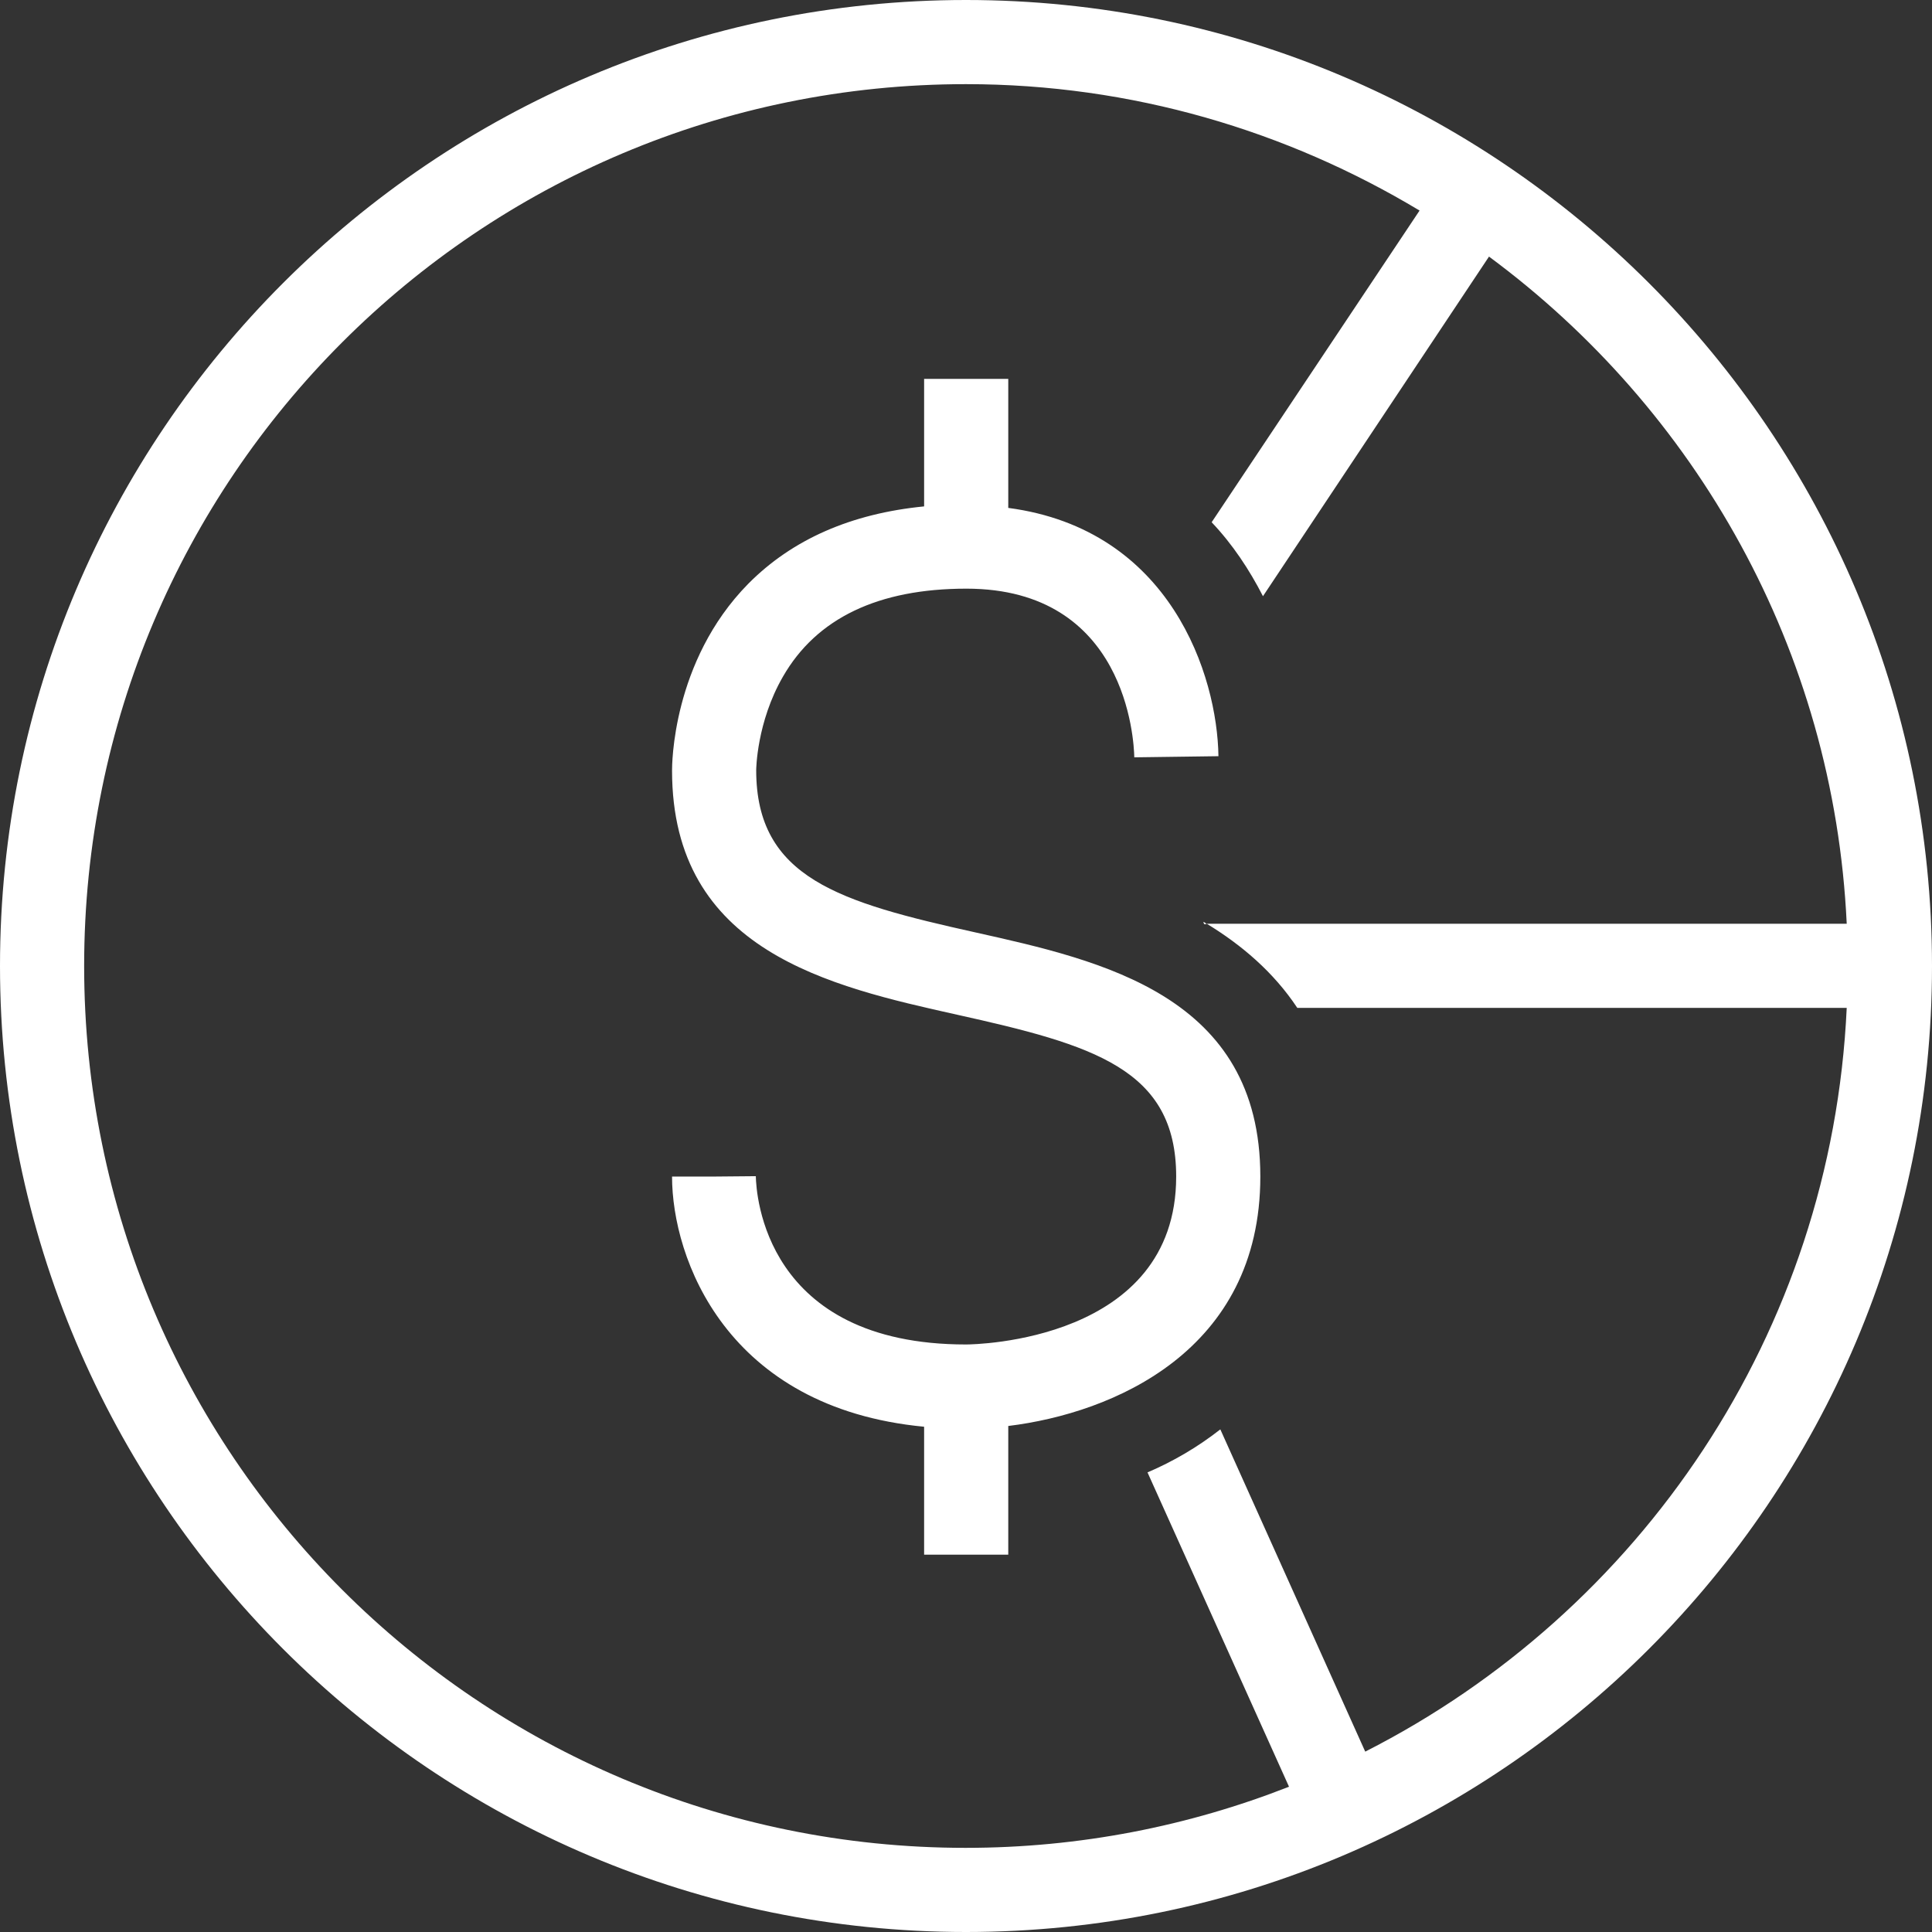 <?xml version="1.0" encoding="utf-8"?>
<!-- Generator: Adobe Illustrator 25.2.1, SVG Export Plug-In . SVG Version: 6.00 Build 0)  -->
<svg version="1.1" id="Layer_1" xmlns="http://www.w3.org/2000/svg" xmlns:xlink="http://www.w3.org/1999/xlink" x="0px" y="0px"
	 viewBox="0 0 512 512" style="enable-background:new 0 0 512 512;" xml:space="preserve">
<rect x="0" y="0" width="512" height="512" fill="#333333" stroke="none"/>
<style type="text/css">
	.st0{fill:#FFFFFF;}
</style>
<path class="st0" d="M256,0C114.7,0,0,114.7,0,256s114.7,256,256,256s256-114.7,256-256S397.3,0,256,0z M256,22.3
	c44,0,85.1,12.4,120.2,33.5l-55.1,82.6c5.6,5.9,10,12.6,13.6,19.6l59.9-90c54.8,40.5,91.4,104.2,94.8,176.8H319.8
	c9.2,5.6,17.7,12.8,24,22.3h145.6c-4,86.3-54.8,160.1-127.6,197.1l-38.4-85.4c-6,4.7-12.5,8.5-19.3,11.4l37.5,83.3
	c-26.5,10.4-55.4,16.2-85.7,16.2C126.8,489.7,22.3,385.2,22.3,256S126.8,22.3,256,22.3z M319.8,244.9c-0.2-0.2-0.6-0.5-0.9-0.6
	l0.2,0.6H319.8z M244.9,100.2v34c-19.3,1.9-34.9,8.7-46.6,20.5c-20.3,20.6-20.2,48.4-20.2,49.5c0,47.9,41.9,57.2,75.5,64.7
	c36,8,58.1,14.3,58.1,42.9c0,43.7-53.4,44.5-55.7,44.5c-53.5,0-55.6-40-55.7-44.6l-11.1,0.1h-11.1c0,21.6,14.3,61.3,66.8,66.3V412
	h22.3v-34.1C295,374.5,334,358,334,311.8c0-47.9-41.9-57.2-75.5-64.7c-36-8-58.1-14.4-58.1-43c0-0.1,0.1-12.7,7.1-24.8
	c8.9-15.5,25.3-23.3,48.6-23.3c42.4,0,44.4,40.1,44.5,44.7l22.3-0.3c-0.3-21.3-12.6-60.1-55.7-65.8v-34.2h-22.3V100.2z"/>
</svg>
